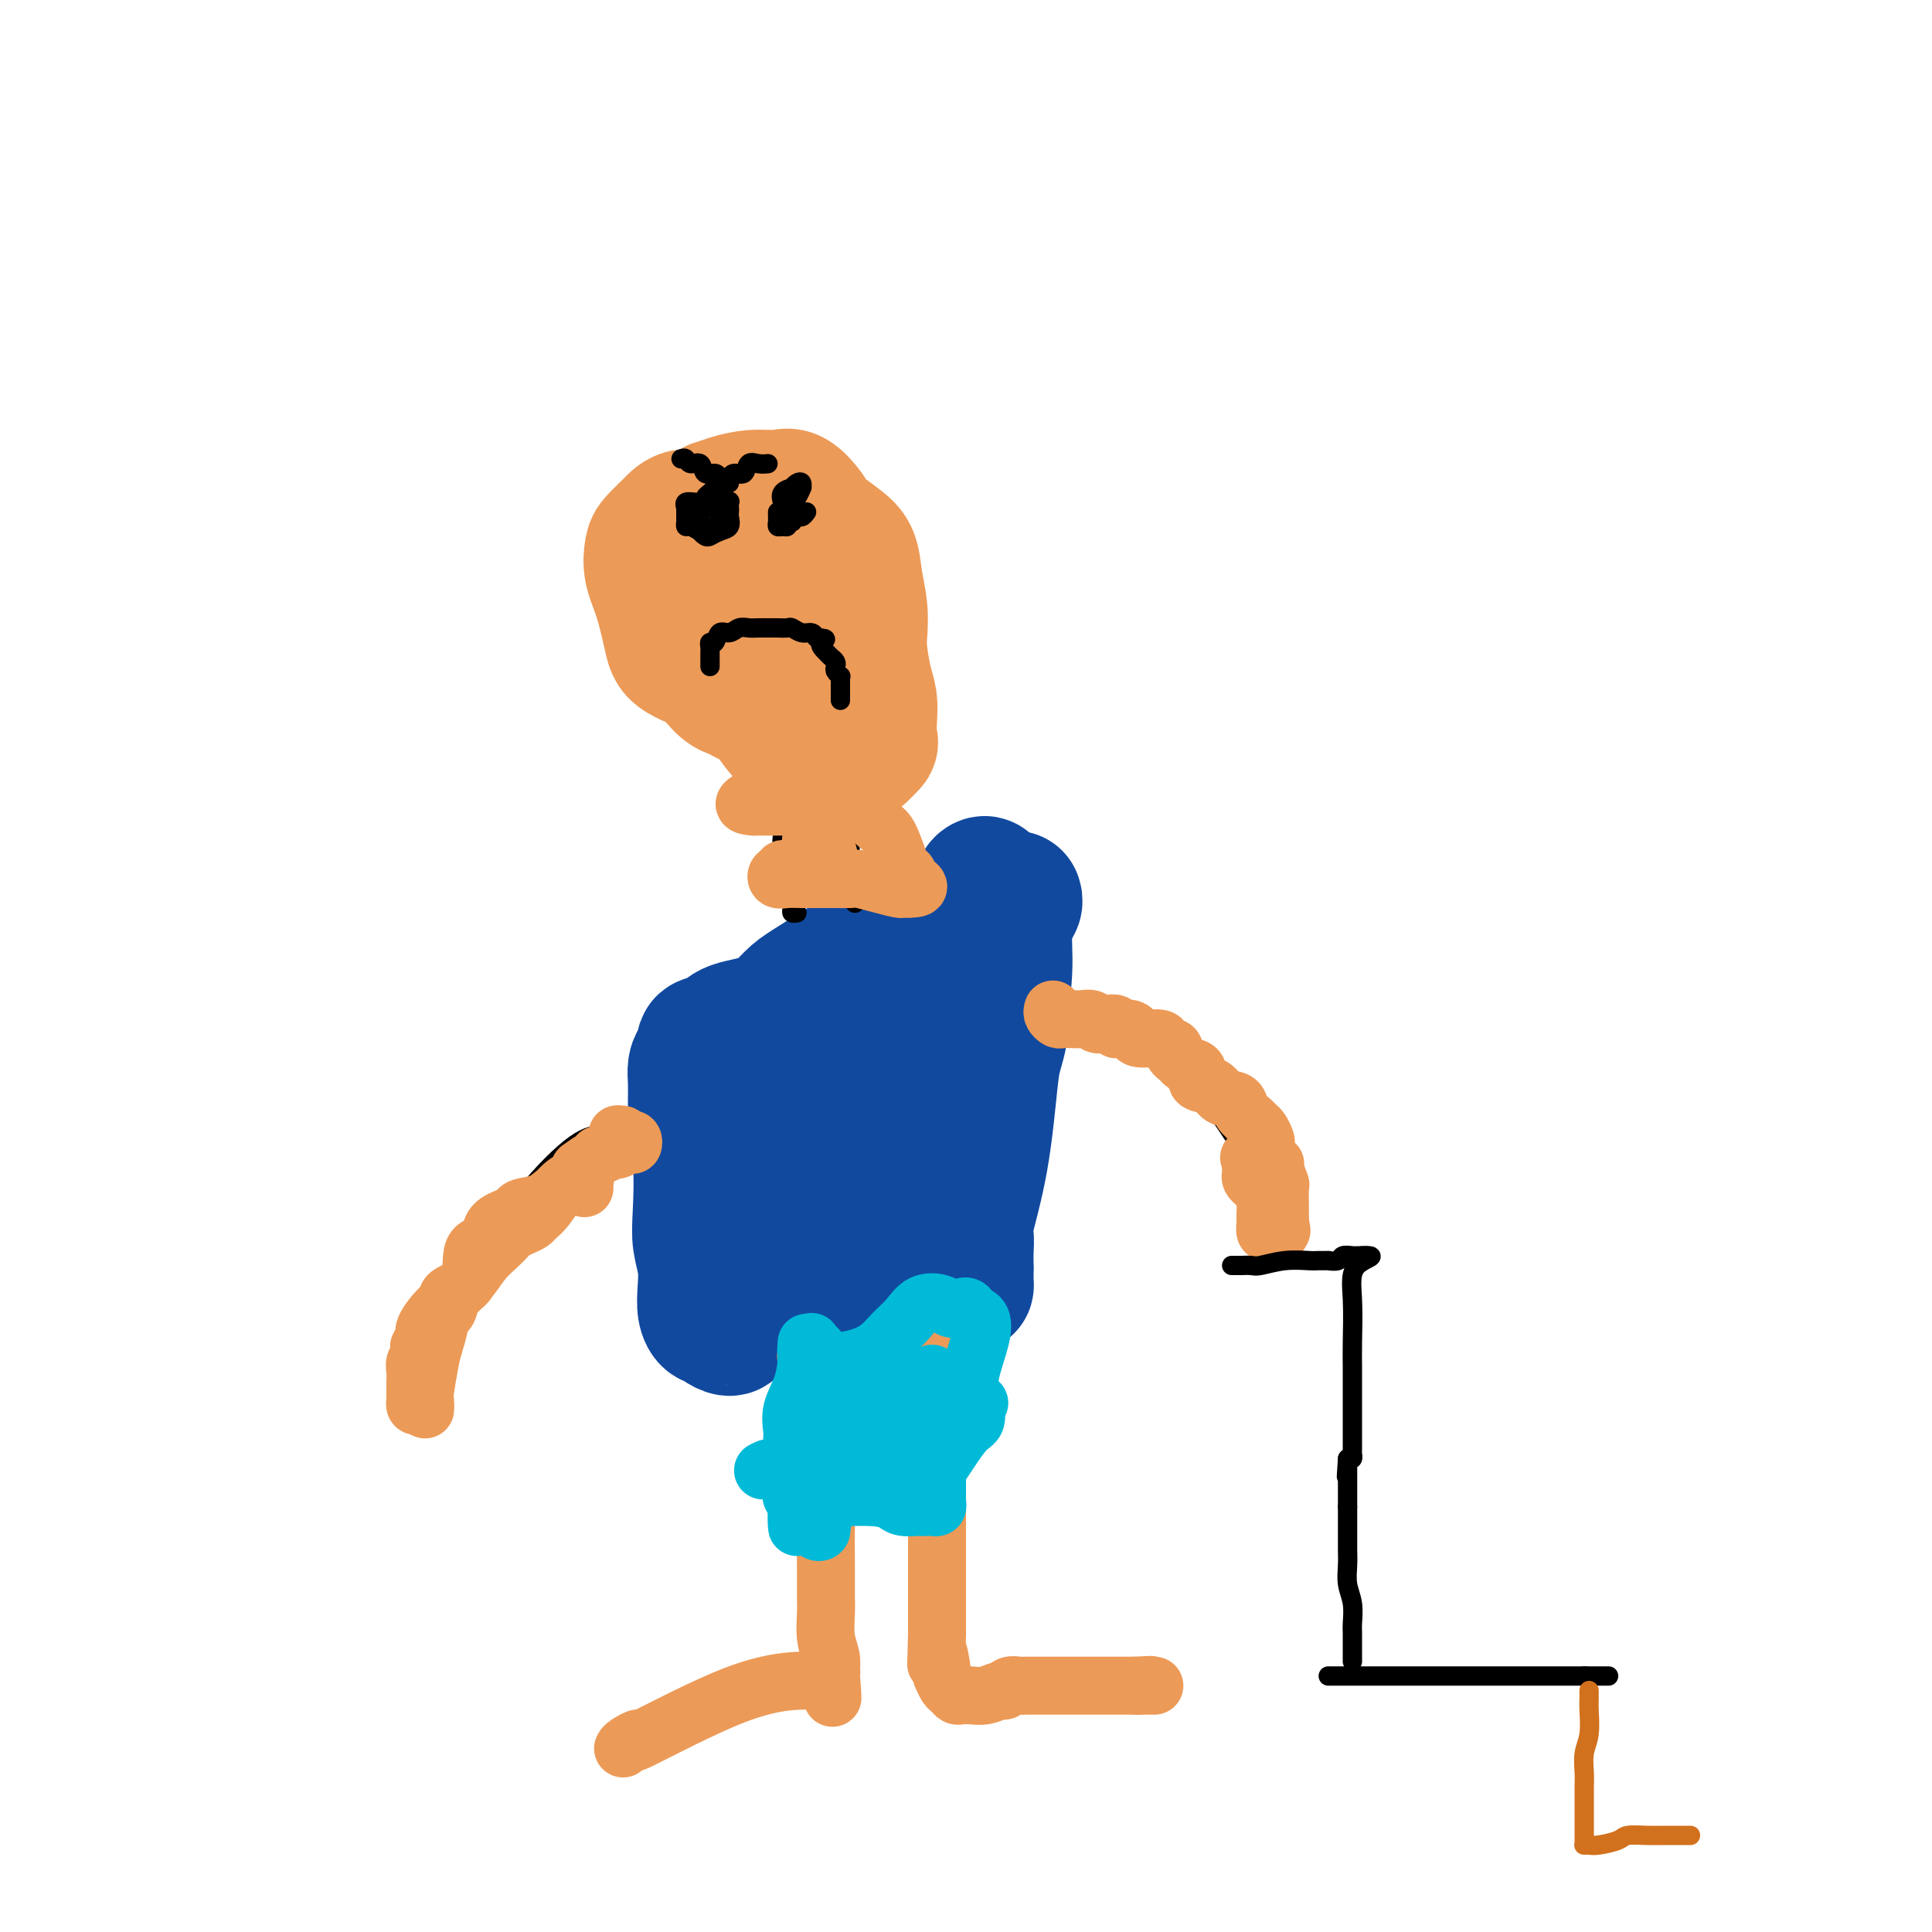 <svg viewBox='0 0 400 400' version='1.1' xmlns='http://www.w3.org/2000/svg' xmlns:xlink='http://www.w3.org/1999/xlink'><g fill='none' stroke='#11499F' stroke-width='4' stroke-linecap='round' stroke-linejoin='round'><path d='M151,214c0.000,0.567 0.001,1.135 0,1c-0.001,-0.135 -0.003,-0.971 0,1c0.003,1.971 0.012,6.749 0,11c-0.012,4.251 -0.044,7.976 0,10c0.044,2.024 0.166,2.348 0,3c-0.166,0.652 -0.619,1.633 -1,4c-0.381,2.367 -0.691,6.121 -1,9c-0.309,2.879 -0.619,4.883 -1,6c-0.381,1.117 -0.834,1.346 -1,2c-0.166,0.654 -0.044,1.733 0,2c0.044,0.267 0.011,-0.279 0,0c-0.011,0.279 0.000,1.381 0,2c-0.000,0.619 -0.012,0.754 0,1c0.012,0.246 0.047,0.602 0,1c-0.047,0.398 -0.176,0.839 0,1c0.176,0.161 0.655,0.043 1,0c0.345,-0.043 0.554,-0.012 1,0c0.446,0.012 1.127,0.003 2,0c0.873,-0.003 1.936,-0.002 3,0'/><path d='M154,268c2.072,0.144 3.752,-0.498 7,-1c3.248,-0.502 8.062,-0.866 11,-1c2.938,-0.134 3.998,-0.038 5,0c1.002,0.038 1.947,0.017 4,0c2.053,-0.017 5.216,-0.029 8,0c2.784,0.029 5.191,0.098 6,0c0.809,-0.098 0.020,-0.364 0,-1c-0.020,-0.636 0.727,-1.641 1,-2c0.273,-0.359 0.071,-0.071 0,-1c-0.071,-0.929 -0.010,-3.075 0,-5c0.010,-1.925 -0.030,-3.628 0,-5c0.030,-1.372 0.129,-2.414 0,-3c-0.129,-0.586 -0.486,-0.715 0,-3c0.486,-2.285 1.814,-6.727 3,-12c1.186,-5.273 2.228,-11.378 3,-16c0.772,-4.622 1.273,-7.761 2,-13c0.727,-5.239 1.679,-12.580 2,-16c0.321,-3.420 0.009,-2.921 0,-3c-0.009,-0.079 0.283,-0.737 0,-1c-0.283,-0.263 -1.142,-0.132 -2,0'/><path d='M204,185c1.322,-12.587 0.129,-3.556 -1,1c-1.129,4.556 -2.192,4.635 -3,5c-0.808,0.365 -1.360,1.015 -2,2c-0.640,0.985 -1.369,2.305 -2,3c-0.631,0.695 -1.164,0.765 -2,1c-0.836,0.235 -1.974,0.634 -3,1c-1.026,0.366 -1.940,0.697 -3,1c-1.060,0.303 -2.268,0.577 -5,1c-2.732,0.423 -6.990,0.996 -10,2c-3.010,1.004 -4.772,2.440 -7,4c-2.228,1.560 -4.923,3.245 -8,5c-3.077,1.755 -6.537,3.581 -9,5c-2.463,1.419 -3.928,2.432 -5,3c-1.072,0.568 -1.750,0.691 -2,1c-0.250,0.309 -0.071,0.802 0,1c0.071,0.198 0.036,0.099 0,0'/><path d='M142,221c-5.167,3.167 -2.583,1.583 0,0'/><path d='M150,213c0.226,0.415 0.453,0.831 1,2c0.547,1.169 1.415,3.092 2,4c0.585,0.908 0.889,0.803 1,1c0.111,0.197 0.030,0.698 0,1c-0.030,0.302 -0.008,0.407 0,1c0.008,0.593 0.002,1.676 0,2c-0.002,0.324 -0.001,-0.111 0,0c0.001,0.111 0.000,0.770 0,1c-0.000,0.230 -0.000,0.033 0,-1c0.000,-1.033 0.000,-2.903 0,-5c-0.000,-2.097 -0.000,-4.422 0,-6c0.000,-1.578 0.000,-2.409 0,-3c-0.000,-0.591 -0.000,-0.940 0,-1c0.000,-0.060 0.000,0.171 0,1c-0.000,0.829 -0.000,2.258 0,4c0.000,1.742 0.000,3.797 0,5c-0.000,1.203 -0.000,1.555 0,2c0.000,0.445 0.000,0.984 0,1c-0.000,0.016 -0.000,-0.492 0,-1'/><path d='M154,221c0.268,1.273 0.939,-1.046 1,-2c0.061,-0.954 -0.488,-0.543 0,-1c0.488,-0.457 2.013,-1.783 3,-3c0.987,-1.217 1.435,-2.326 2,-3c0.565,-0.674 1.248,-0.914 2,-1c0.752,-0.086 1.574,-0.017 2,0c0.426,0.017 0.457,-0.019 1,0c0.543,0.019 1.597,0.092 3,0c1.403,-0.092 3.153,-0.349 6,-1c2.847,-0.651 6.790,-1.695 9,-2c2.210,-0.305 2.686,0.129 3,0c0.314,-0.129 0.465,-0.819 1,-1c0.535,-0.181 1.455,0.148 2,0c0.545,-0.148 0.716,-0.775 1,-1c0.284,-0.225 0.681,-0.050 1,0c0.319,0.050 0.558,-0.024 1,0c0.442,0.024 1.085,0.147 2,0c0.915,-0.147 2.101,-0.565 3,-1c0.899,-0.435 1.511,-0.886 2,-1c0.489,-0.114 0.854,0.110 1,0c0.146,-0.110 0.073,-0.555 0,-1'/><path d='M200,203c6.281,-1.630 1.984,-1.206 0,-1c-1.984,0.206 -1.655,0.195 -2,0c-0.345,-0.195 -1.364,-0.574 -2,-1c-0.636,-0.426 -0.890,-0.899 -1,-1c-0.110,-0.101 -0.076,0.171 0,0c0.076,-0.171 0.194,-0.785 0,-1c-0.194,-0.215 -0.700,-0.031 -1,0c-0.300,0.031 -0.392,-0.090 -1,0c-0.608,0.090 -1.730,0.391 -3,1c-1.270,0.609 -2.686,1.525 -4,2c-1.314,0.475 -2.525,0.507 -4,1c-1.475,0.493 -3.214,1.445 -4,2c-0.786,0.555 -0.618,0.713 -1,1c-0.382,0.287 -1.313,0.704 -2,1c-0.687,0.296 -1.131,0.471 -2,1c-0.869,0.529 -2.165,1.414 -3,2c-0.835,0.586 -1.210,0.875 -2,1c-0.790,0.125 -1.995,0.085 -3,0c-1.005,-0.085 -1.809,-0.215 -2,0c-0.191,0.215 0.231,0.776 0,1c-0.231,0.224 -1.116,0.112 -2,0'/><path d='M161,212c-5.347,2.010 -2.214,0.535 -1,0c1.214,-0.535 0.510,-0.131 0,0c-0.510,0.131 -0.827,-0.011 -1,0c-0.173,0.011 -0.202,0.175 1,0c1.202,-0.175 3.635,-0.691 5,-1c1.365,-0.309 1.662,-0.412 4,-1c2.338,-0.588 6.717,-1.659 9,-2c2.283,-0.341 2.470,0.050 3,0c0.530,-0.050 1.403,-0.542 2,-1c0.597,-0.458 0.917,-0.882 1,-1c0.083,-0.118 -0.070,0.072 1,0c1.070,-0.072 3.365,-0.404 5,0c1.635,0.404 2.610,1.544 3,2c0.390,0.456 0.195,0.228 0,0'/></g>
<g fill='none' stroke='#11499F' stroke-width='28' stroke-linecap='round' stroke-linejoin='round'><path d='M175,219c-0.000,0.359 -0.000,0.718 0,1c0.000,0.282 0.002,0.488 0,1c-0.002,0.512 -0.006,1.330 0,5c0.006,3.670 0.024,10.191 0,14c-0.024,3.809 -0.089,4.905 0,6c0.089,1.095 0.332,2.188 0,3c-0.332,0.812 -1.240,1.341 -2,2c-0.760,0.659 -1.373,1.447 -2,2c-0.627,0.553 -1.267,0.870 -2,1c-0.733,0.130 -1.559,0.073 -2,0c-0.441,-0.073 -0.496,-0.162 -1,0c-0.504,0.162 -1.455,0.577 -2,0c-0.545,-0.577 -0.682,-2.144 -1,-3c-0.318,-0.856 -0.816,-1.000 -1,-2c-0.184,-1.000 -0.052,-2.857 0,-5c0.052,-2.143 0.026,-4.571 0,-7'/><path d='M162,237c-0.537,-3.653 -0.880,-4.285 -1,-5c-0.120,-0.715 -0.018,-1.511 0,-2c0.018,-0.489 -0.050,-0.670 0,-1c0.050,-0.330 0.216,-0.810 0,-1c-0.216,-0.190 -0.815,-0.090 -1,0c-0.185,0.090 0.046,0.171 0,1c-0.046,0.829 -0.367,2.408 0,4c0.367,1.592 1.423,3.199 2,5c0.577,1.801 0.675,3.796 1,5c0.325,1.204 0.878,1.619 1,2c0.122,0.381 -0.187,0.730 0,1c0.187,0.270 0.872,0.461 1,0c0.128,-0.461 -0.299,-1.574 0,-3c0.299,-1.426 1.324,-3.166 3,-6c1.676,-2.834 4.004,-6.762 5,-9c0.996,-2.238 0.659,-2.785 1,-4c0.341,-1.215 1.361,-3.096 2,-4c0.639,-0.904 0.897,-0.830 1,-1c0.103,-0.170 0.052,-0.585 0,-1'/><path d='M177,218c2.190,-4.497 1.165,-1.740 1,-1c-0.165,0.740 0.529,-0.538 1,-1c0.471,-0.462 0.718,-0.110 1,0c0.282,0.110 0.600,-0.023 1,0c0.400,0.023 0.881,0.203 1,0c0.119,-0.203 -0.123,-0.788 0,-1c0.123,-0.212 0.610,-0.050 1,0c0.390,0.050 0.682,-0.011 1,0c0.318,0.011 0.663,0.094 1,0c0.337,-0.094 0.668,-0.365 1,-1c0.332,-0.635 0.666,-1.632 1,-2c0.334,-0.368 0.667,-0.105 1,0c0.333,0.105 0.667,0.053 1,0'/><path d='M189,212c2.091,-0.778 1.317,0.279 1,1c-0.317,0.721 -0.178,1.108 0,2c0.178,0.892 0.395,2.291 0,4c-0.395,1.709 -1.401,3.729 -2,5c-0.599,1.271 -0.791,1.793 -1,3c-0.209,1.207 -0.434,3.099 -1,4c-0.566,0.901 -1.474,0.812 -2,2c-0.526,1.188 -0.669,3.655 -1,5c-0.331,1.345 -0.848,1.569 -1,2c-0.152,0.431 0.062,1.070 0,2c-0.062,0.930 -0.402,2.150 -1,3c-0.598,0.850 -1.456,1.330 -2,2c-0.544,0.670 -0.776,1.528 -1,3c-0.224,1.472 -0.442,3.556 -1,5c-0.558,1.444 -1.457,2.246 -2,3c-0.543,0.754 -0.729,1.460 -1,2c-0.271,0.540 -0.625,0.916 -1,1c-0.375,0.084 -0.771,-0.122 -1,0c-0.229,0.122 -0.293,0.571 -1,1c-0.707,0.429 -2.059,0.837 -3,1c-0.941,0.163 -1.470,0.082 -2,0'/><path d='M166,263c-2.122,1.237 -1.927,0.328 -2,0c-0.073,-0.328 -0.416,-0.077 -1,0c-0.584,0.077 -1.411,-0.021 -2,0c-0.589,0.021 -0.942,0.159 -1,0c-0.058,-0.159 0.179,-0.617 0,-1c-0.179,-0.383 -0.773,-0.693 -1,-1c-0.227,-0.307 -0.086,-0.611 0,-1c0.086,-0.389 0.116,-0.863 0,-1c-0.116,-0.137 -0.378,0.064 0,0c0.378,-0.064 1.397,-0.394 3,-1c1.603,-0.606 3.792,-1.486 6,-2c2.208,-0.514 4.437,-0.660 6,-1c1.563,-0.340 2.460,-0.875 3,-1c0.540,-0.125 0.722,0.161 1,0c0.278,-0.161 0.652,-0.767 1,-1c0.348,-0.233 0.671,-0.092 1,0c0.329,0.092 0.666,0.135 1,0c0.334,-0.135 0.667,-0.449 1,-1c0.333,-0.551 0.667,-1.341 1,-2c0.333,-0.659 0.667,-1.188 1,-2c0.333,-0.812 0.667,-1.906 1,-3'/><path d='M185,245c0.995,-1.926 0.983,-2.742 1,-4c0.017,-1.258 0.064,-2.958 0,-4c-0.064,-1.042 -0.237,-1.424 0,-2c0.237,-0.576 0.885,-1.344 1,-2c0.115,-0.656 -0.302,-1.198 0,-2c0.302,-0.802 1.323,-1.864 2,-3c0.677,-1.136 1.010,-2.346 2,-5c0.990,-2.654 2.636,-6.753 4,-10c1.364,-3.247 2.446,-5.641 3,-7c0.554,-1.359 0.579,-1.684 1,-4c0.421,-2.316 1.238,-6.625 2,-9c0.762,-2.375 1.468,-2.818 2,-4c0.532,-1.182 0.888,-3.104 1,-4c0.112,-0.896 -0.022,-0.766 0,-1c0.022,-0.234 0.198,-0.832 0,-1c-0.198,-0.168 -0.771,0.095 -1,1c-0.229,0.905 -0.115,2.453 0,4'/><path d='M203,188c-0.156,0.911 -0.044,1.689 0,2c0.044,0.311 0.022,0.156 0,0'/><path d='M201,191c-0.268,0.301 -0.537,0.602 -1,1c-0.463,0.398 -1.121,0.893 -2,1c-0.879,0.107 -1.979,-0.175 -3,0c-1.021,0.175 -1.962,0.806 -3,1c-1.038,0.194 -2.172,-0.051 -3,0c-0.828,0.051 -1.350,0.396 -3,1c-1.650,0.604 -4.426,1.468 -6,2c-1.574,0.532 -1.945,0.733 -4,2c-2.055,1.267 -5.795,3.600 -8,5c-2.205,1.400 -2.875,1.867 -4,3c-1.125,1.133 -2.703,2.933 -5,4c-2.297,1.067 -5.312,1.402 -7,2c-1.688,0.598 -2.050,1.458 -3,2c-0.950,0.542 -2.489,0.766 -3,1c-0.511,0.234 0.007,0.476 0,1c-0.007,0.524 -0.538,1.328 -1,2c-0.462,0.672 -0.856,1.211 -1,2c-0.144,0.789 -0.039,1.828 0,3c0.039,1.172 0.011,2.478 0,4c-0.011,1.522 -0.006,3.261 0,5'/><path d='M144,233c-0.087,3.916 0.695,5.204 1,8c0.305,2.796 0.134,7.098 0,10c-0.134,2.902 -0.229,4.403 0,6c0.229,1.597 0.783,3.289 1,5c0.217,1.711 0.099,3.442 0,5c-0.099,1.558 -0.177,2.944 0,4c0.177,1.056 0.609,1.783 1,2c0.391,0.217 0.741,-0.078 1,0c0.259,0.078 0.428,0.527 1,1c0.572,0.473 1.547,0.970 2,1c0.453,0.030 0.384,-0.408 1,-1c0.616,-0.592 1.916,-1.339 3,-2c1.084,-0.661 1.953,-1.235 3,-2c1.047,-0.765 2.274,-1.721 3,-2c0.726,-0.279 0.953,0.118 2,0c1.047,-0.118 2.913,-0.749 5,-1c2.087,-0.251 4.393,-0.120 6,0c1.607,0.120 2.513,0.228 3,0c0.487,-0.228 0.554,-0.792 1,-1c0.446,-0.208 1.270,-0.059 2,0c0.730,0.059 1.365,0.030 2,0'/><path d='M182,266c4.782,-0.310 6.238,-0.083 8,0c1.762,0.083 3.831,0.024 5,0c1.169,-0.024 1.438,-0.013 2,0c0.562,0.013 1.419,0.028 2,0c0.581,-0.028 0.888,-0.099 1,0c0.112,0.099 0.030,0.367 0,0c-0.030,-0.367 -0.008,-1.368 0,-2c0.008,-0.632 0.002,-0.895 0,-1c-0.002,-0.105 -0.001,-0.053 0,0'/><path d='M200,262c-0.020,-0.945 -0.041,-1.891 0,-3c0.041,-1.109 0.143,-2.382 0,-3c-0.143,-0.618 -0.532,-0.583 0,-3c0.532,-2.417 1.984,-7.288 3,-13c1.016,-5.712 1.597,-12.265 2,-16c0.403,-3.735 0.629,-4.652 1,-6c0.371,-1.348 0.888,-3.128 1,-4c0.112,-0.872 -0.181,-0.835 0,-3c0.181,-2.165 0.837,-6.530 1,-10c0.163,-3.470 -0.167,-6.044 0,-8c0.167,-1.956 0.829,-3.295 1,-4c0.171,-0.705 -0.150,-0.777 0,-1c0.150,-0.223 0.771,-0.599 1,-1c0.229,-0.401 0.065,-0.829 0,-1c-0.065,-0.171 -0.033,-0.086 0,0'/></g>
<g fill='none' stroke='#000000' stroke-width='4' stroke-linecap='round' stroke-linejoin='round'><path d='M217,211c0.011,-0.121 0.022,-0.243 0,0c-0.022,0.243 -0.078,0.850 0,1c0.078,0.150 0.291,-0.156 1,0c0.709,0.156 1.915,0.773 3,1c1.085,0.227 2.048,0.065 3,0c0.952,-0.065 1.893,-0.033 3,0c1.107,0.033 2.379,0.066 3,0c0.621,-0.066 0.591,-0.230 1,0c0.409,0.230 1.257,0.853 2,1c0.743,0.147 1.382,-0.184 2,0c0.618,0.184 1.214,0.883 2,1c0.786,0.117 1.761,-0.349 3,0c1.239,0.349 2.742,1.512 4,3c1.258,1.488 2.270,3.302 4,6c1.730,2.698 4.176,6.281 6,9c1.824,2.719 3.025,4.574 4,6c0.975,1.426 1.725,2.424 2,3c0.275,0.576 0.074,0.732 0,1c-0.074,0.268 -0.020,0.649 0,1c0.020,0.351 0.006,0.672 0,1c-0.006,0.328 -0.003,0.664 0,1'/><path d='M260,246c2.476,4.453 0.666,1.585 0,1c-0.666,-0.585 -0.189,1.111 0,2c0.189,0.889 0.089,0.970 0,1c-0.089,0.030 -0.168,0.008 0,0c0.168,-0.008 0.584,-0.002 1,0c0.416,0.002 0.833,0.001 1,0c0.167,-0.001 0.083,-0.000 0,0'/><path d='M126,234c0.077,0.423 0.153,0.845 0,1c-0.153,0.155 -0.537,0.041 -1,0c-0.463,-0.041 -1.005,-0.009 -1,0c0.005,0.009 0.558,-0.004 0,0c-0.558,0.004 -2.227,0.024 -5,2c-2.773,1.976 -6.651,5.906 -10,10c-3.349,4.094 -6.168,8.352 -8,11c-1.832,2.648 -2.676,3.686 -4,5c-1.324,1.314 -3.129,2.904 -4,4c-0.871,1.096 -0.808,1.698 -1,2c-0.192,0.302 -0.640,0.305 -1,1c-0.360,0.695 -0.633,2.083 -1,3c-0.367,0.917 -0.830,1.362 -1,2c-0.170,0.638 -0.049,1.468 0,2c0.049,0.532 0.024,0.766 0,1'/><path d='M89,278c-0.309,1.420 -0.083,0.969 0,1c0.083,0.031 0.022,0.544 0,1c-0.022,0.456 -0.006,0.853 0,1c0.006,0.147 0.002,0.042 0,0c-0.002,-0.042 -0.001,-0.021 0,0'/><path d='M165,189c-0.423,0.062 -0.846,0.125 -1,0c-0.154,-0.125 -0.041,-0.437 0,-1c0.041,-0.563 0.008,-1.376 0,-2c-0.008,-0.624 0.008,-1.059 0,-2c-0.008,-0.941 -0.041,-2.387 0,-3c0.041,-0.613 0.155,-0.393 0,-1c-0.155,-0.607 -0.580,-2.040 -1,-3c-0.420,-0.960 -0.834,-1.446 -1,-2c-0.166,-0.554 -0.083,-1.174 0,-2c0.083,-0.826 0.166,-1.856 0,-3c-0.166,-1.144 -0.580,-2.401 -1,-3c-0.420,-0.599 -0.844,-0.539 -1,-1c-0.156,-0.461 -0.042,-1.443 0,-2c0.042,-0.557 0.011,-0.688 0,-1c-0.011,-0.312 -0.003,-0.803 0,-1c0.003,-0.197 0.002,-0.098 0,0'/><path d='M160,162c-0.821,-4.403 -0.373,-1.911 0,-1c0.373,0.911 0.673,0.241 1,0c0.327,-0.241 0.683,-0.054 1,0c0.317,0.054 0.596,-0.024 1,0c0.404,0.024 0.934,0.150 2,0c1.066,-0.150 2.666,-0.576 4,-1c1.334,-0.424 2.400,-0.846 3,-1c0.600,-0.154 0.735,-0.039 1,0c0.265,0.039 0.659,0.001 1,0c0.341,-0.001 0.627,0.036 1,0c0.373,-0.036 0.832,-0.143 1,0c0.168,0.143 0.045,0.538 0,1c-0.045,0.462 -0.012,0.991 0,2c0.012,1.009 0.003,2.496 0,4c-0.003,1.504 -0.001,3.023 0,4c0.001,0.977 0.000,1.412 0,2c-0.000,0.588 -0.000,1.329 0,2c0.000,0.671 0.000,1.273 0,2c-0.000,0.727 -0.000,1.580 0,2c0.000,0.420 0.000,0.406 0,1c-0.000,0.594 -0.000,1.797 0,3'/><path d='M176,182c0.156,4.023 0.046,2.579 0,2c-0.046,-0.579 -0.026,-0.295 0,0c0.026,0.295 0.060,0.601 0,1c-0.060,0.399 -0.212,0.890 0,1c0.212,0.110 0.788,-0.163 1,0c0.212,0.163 0.061,0.761 0,1c-0.061,0.239 -0.030,0.120 0,0'/></g>
<g fill='none' stroke='#EC9A57' stroke-width='4' stroke-linecap='round' stroke-linejoin='round'><path d='M170,174c-0.000,0.477 -0.000,0.954 0,1c0.000,0.046 0.001,-0.338 0,0c-0.001,0.338 -0.003,1.398 0,2c0.003,0.602 0.011,0.746 0,1c-0.011,0.254 -0.041,0.617 0,1c0.041,0.383 0.151,0.787 0,1c-0.151,0.213 -0.565,0.236 -1,0c-0.435,-0.236 -0.891,-0.730 -1,-1c-0.109,-0.270 0.128,-0.317 0,-2c-0.128,-1.683 -0.623,-5.002 -1,-7c-0.377,-1.998 -0.637,-2.674 -1,-4c-0.363,-1.326 -0.831,-3.302 -1,-4c-0.169,-0.698 -0.040,-0.118 0,0c0.040,0.118 -0.010,-0.226 0,0c0.010,0.226 0.080,1.022 0,2c-0.080,0.978 -0.308,2.136 0,3c0.308,0.864 1.154,1.432 2,2'/><path d='M167,169c0.492,1.347 0.721,1.216 1,2c0.279,0.784 0.608,2.483 1,3c0.392,0.517 0.848,-0.148 1,0c0.152,0.148 -0.001,1.108 0,1c0.001,-0.108 0.157,-1.286 0,-2c-0.157,-0.714 -0.627,-0.964 0,-2c0.627,-1.036 2.350,-2.857 3,-4c0.650,-1.143 0.227,-1.607 0,-2c-0.227,-0.393 -0.257,-0.715 0,-1c0.257,-0.285 0.801,-0.532 1,0c0.199,0.532 0.053,1.844 0,3c-0.053,1.156 -0.014,2.157 0,3c0.014,0.843 0.004,1.526 0,2c-0.004,0.474 -0.002,0.737 0,1'/><path d='M174,173c0.155,1.858 0.044,2.003 0,2c-0.044,-0.003 -0.019,-0.153 0,-1c0.019,-0.847 0.034,-2.390 0,-3c-0.034,-0.610 -0.117,-0.286 0,-1c0.117,-0.714 0.434,-2.465 0,-5c-0.434,-2.535 -1.619,-5.854 -2,-7c-0.381,-1.146 0.041,-0.119 0,0c-0.041,0.119 -0.547,-0.671 -1,-1c-0.453,-0.329 -0.853,-0.198 -1,0c-0.147,0.198 -0.039,0.465 0,1c0.039,0.535 0.011,1.340 0,2c-0.011,0.660 -0.003,1.174 0,2c0.003,0.826 0.001,1.964 0,3c-0.001,1.036 -0.000,1.971 0,3c0.000,1.029 0.000,2.151 0,3c-0.000,0.849 -0.000,1.424 0,2'/><path d='M170,173c-0.323,2.486 -0.131,1.202 0,1c0.131,-0.202 0.200,0.680 0,1c-0.200,0.320 -0.670,0.080 -1,0c-0.330,-0.080 -0.519,0.000 -1,0c-0.481,-0.000 -1.253,-0.082 -2,-2c-0.747,-1.918 -1.468,-5.674 -2,-8c-0.532,-2.326 -0.876,-3.221 -1,-4c-0.124,-0.779 -0.029,-1.440 0,-2c0.029,-0.560 -0.010,-1.017 0,-1c0.010,0.017 0.068,0.508 0,2c-0.068,1.492 -0.263,3.986 0,6c0.263,2.014 0.985,3.548 2,5c1.015,1.452 2.324,2.822 3,4c0.676,1.178 0.721,2.163 1,3c0.279,0.837 0.794,1.525 1,2c0.206,0.475 0.103,0.738 0,1'/><path d='M170,181c1.083,3.938 0.289,2.282 0,2c-0.289,-0.282 -0.075,0.810 0,1c0.075,0.190 0.011,-0.523 0,-1c-0.011,-0.477 0.032,-0.717 0,-1c-0.032,-0.283 -0.140,-0.608 0,-1c0.140,-0.392 0.529,-0.849 1,-1c0.471,-0.151 1.024,0.006 1,0c-0.024,-0.006 -0.627,-0.173 -1,0c-0.373,0.173 -0.517,0.687 -1,1c-0.483,0.313 -1.305,0.424 -2,1c-0.695,0.576 -1.264,1.617 -2,2c-0.736,0.383 -1.639,0.110 -2,0c-0.361,-0.110 -0.181,-0.055 0,0'/><path d='M164,184c-1.028,0.464 -0.597,0.124 0,0c0.597,-0.124 1.362,-0.033 2,0c0.638,0.033 1.149,0.009 2,0c0.851,-0.009 2.040,-0.002 3,0c0.960,0.002 1.689,0.000 2,0c0.311,-0.000 0.202,0.001 0,0c-0.202,-0.001 -0.498,-0.003 -1,0c-0.502,0.003 -1.210,0.011 -2,0c-0.790,-0.011 -1.662,-0.042 -2,0c-0.338,0.042 -0.142,0.155 0,0c0.142,-0.155 0.231,-0.580 0,-1c-0.231,-0.420 -0.780,-0.834 -1,-1c-0.220,-0.166 -0.110,-0.083 0,0'/></g>
<g fill='none' stroke='#EC9A57' stroke-width='12' stroke-linecap='round' stroke-linejoin='round'><path d='M218,209c-0.096,0.310 -0.192,0.619 0,1c0.192,0.381 0.671,0.833 1,1c0.329,0.167 0.507,0.048 1,0c0.493,-0.048 1.300,-0.027 2,0c0.700,0.027 1.291,0.059 2,0c0.709,-0.059 1.534,-0.208 2,0c0.466,0.208 0.572,0.774 1,1c0.428,0.226 1.179,0.112 2,0c0.821,-0.112 1.712,-0.224 2,0c0.288,0.224 -0.028,0.782 0,1c0.028,0.218 0.400,0.096 1,0c0.600,-0.096 1.427,-0.166 2,0c0.573,0.166 0.894,0.569 1,1c0.106,0.431 -0.001,0.889 1,1c1.001,0.111 3.109,-0.124 4,0c0.891,0.124 0.564,0.607 1,1c0.436,0.393 1.636,0.697 2,1c0.364,0.303 -0.109,0.607 0,1c0.109,0.393 0.798,0.875 1,1c0.202,0.125 -0.085,-0.107 0,0c0.085,0.107 0.543,0.554 1,1'/><path d='M245,220c1.154,0.970 1.540,0.894 2,1c0.460,0.106 0.996,0.395 1,1c0.004,0.605 -0.522,1.527 0,2c0.522,0.473 2.094,0.498 3,1c0.906,0.502 1.146,1.483 2,2c0.854,0.517 2.323,0.571 3,1c0.677,0.429 0.563,1.232 1,2c0.437,0.768 1.424,1.500 2,2c0.576,0.500 0.742,0.766 1,1c0.258,0.234 0.608,0.434 1,1c0.392,0.566 0.827,1.496 1,2c0.173,0.504 0.084,0.581 0,1c-0.084,0.419 -0.162,1.181 0,2c0.162,0.819 0.565,1.694 1,2c0.435,0.306 0.901,0.044 1,0c0.099,-0.044 -0.170,0.130 0,1c0.170,0.870 0.778,2.435 1,3c0.222,0.565 0.060,0.131 0,1c-0.060,0.869 -0.016,3.042 0,4c0.016,0.958 0.005,0.702 0,1c-0.005,0.298 -0.002,1.149 0,2'/><path d='M265,253c0.622,3.105 0.178,1.367 0,1c-0.178,-0.367 -0.090,0.635 0,1c0.090,0.365 0.182,0.092 0,0c-0.182,-0.092 -0.637,-0.003 -1,0c-0.363,0.003 -0.632,-0.081 -1,0c-0.368,0.081 -0.834,0.327 -1,0c-0.166,-0.327 -0.033,-1.225 0,-2c0.033,-0.775 -0.033,-1.426 0,-2c0.033,-0.574 0.167,-1.071 0,-2c-0.167,-0.929 -0.633,-2.290 -1,-3c-0.367,-0.710 -0.634,-0.767 -1,-1c-0.366,-0.233 -0.830,-0.640 -1,-1c-0.170,-0.360 -0.046,-0.674 0,-1c0.046,-0.326 0.013,-0.665 0,-1c-0.013,-0.335 -0.007,-0.668 0,-1'/><path d='M259,241c-0.667,-2.333 -0.333,-1.167 0,0'/><path d='M121,246c-0.031,-0.310 -0.062,-0.620 0,-1c0.062,-0.380 0.218,-0.830 0,-1c-0.218,-0.170 -0.810,-0.060 -1,0c-0.190,0.060 0.023,0.072 0,0c-0.023,-0.072 -0.281,-0.226 -1,0c-0.719,0.226 -1.897,0.834 -3,2c-1.103,1.166 -2.131,2.890 -3,4c-0.869,1.110 -1.580,1.606 -2,2c-0.420,0.394 -0.548,0.685 -1,1c-0.452,0.315 -1.226,0.653 -2,1c-0.774,0.347 -1.546,0.703 -2,1c-0.454,0.297 -0.589,0.533 -1,1c-0.411,0.467 -1.096,1.163 -2,2c-0.904,0.837 -2.025,1.813 -3,3c-0.975,1.187 -1.803,2.583 -3,4c-1.197,1.417 -2.764,2.854 -4,4c-1.236,1.146 -2.140,2.001 -3,3c-0.860,0.999 -1.674,2.143 -2,3c-0.326,0.857 -0.163,1.429 0,2'/><path d='M88,277c-2.565,3.367 -0.477,1.286 0,1c0.477,-0.286 -0.657,1.223 -1,2c-0.343,0.777 0.104,0.823 0,1c-0.104,0.177 -0.760,0.485 -1,1c-0.240,0.515 -0.064,1.238 0,2c0.064,0.762 0.017,1.562 0,2c-0.017,0.438 -0.005,0.513 0,1c0.005,0.487 0.004,1.384 0,2c-0.004,0.616 -0.011,0.950 0,1c0.011,0.050 0.042,-0.183 0,0c-0.042,0.183 -0.156,0.781 0,1c0.156,0.219 0.580,0.059 1,0c0.420,-0.059 0.834,-0.017 1,0c0.166,0.017 0.083,0.008 0,0'/><path d='M88,291c0.013,1.977 0.046,-0.082 0,-1c-0.046,-0.918 -0.171,-0.695 0,-2c0.171,-1.305 0.637,-4.138 1,-6c0.363,-1.862 0.624,-2.754 1,-4c0.376,-1.246 0.867,-2.848 1,-4c0.133,-1.152 -0.093,-1.855 0,-2c0.093,-0.145 0.505,0.269 1,0c0.495,-0.269 1.072,-1.222 1,-2c-0.072,-0.778 -0.792,-1.381 0,-2c0.792,-0.619 3.097,-1.255 4,-3c0.903,-1.745 0.403,-4.600 1,-6c0.597,-1.400 2.290,-1.345 3,-2c0.710,-0.655 0.437,-2.020 1,-3c0.563,-0.980 1.961,-1.576 3,-2c1.039,-0.424 1.720,-0.676 2,-1c0.280,-0.324 0.159,-0.720 1,-1c0.841,-0.280 2.645,-0.445 4,-1c1.355,-0.555 2.260,-1.499 3,-2c0.740,-0.501 1.315,-0.558 2,-1c0.685,-0.442 1.482,-1.269 2,-2c0.518,-0.731 0.759,-1.365 1,-2'/><path d='M120,242c3.810,-2.813 2.334,-1.346 2,-1c-0.334,0.346 0.473,-0.428 1,-1c0.527,-0.572 0.775,-0.942 1,-1c0.225,-0.058 0.428,0.196 1,0c0.572,-0.196 1.513,-0.841 2,-1c0.487,-0.159 0.520,0.167 1,0c0.480,-0.167 1.407,-0.828 2,-1c0.593,-0.172 0.854,0.146 1,0c0.146,-0.146 0.179,-0.757 0,-1c-0.179,-0.243 -0.570,-0.118 -1,0c-0.430,0.118 -0.899,0.227 -1,0c-0.101,-0.227 0.165,-0.792 0,-1c-0.165,-0.208 -0.761,-0.059 -1,0c-0.239,0.059 -0.119,0.030 0,0'/><path d='M128,235c-0.333,-0.333 -0.167,-0.167 0,0'/><path d='M172,181c0.092,-0.439 0.183,-0.877 0,-1c-0.183,-0.123 -0.641,0.070 -1,0c-0.359,-0.070 -0.618,-0.403 -1,-1c-0.382,-0.597 -0.887,-1.458 -1,-2c-0.113,-0.542 0.166,-0.767 0,-1c-0.166,-0.233 -0.776,-0.476 -1,-1c-0.224,-0.524 -0.063,-1.331 0,-2c0.063,-0.669 0.027,-1.201 0,-2c-0.027,-0.799 -0.046,-1.866 0,-4c0.046,-2.134 0.156,-5.336 0,-9c-0.156,-3.664 -0.578,-7.790 -1,-10c-0.422,-2.210 -0.845,-2.504 -1,-3c-0.155,-0.496 -0.041,-1.195 0,-1c0.041,0.195 0.011,1.283 0,2c-0.011,0.717 -0.003,1.062 0,3c0.003,1.938 0.002,5.469 0,9'/><path d='M166,158c0.195,3.548 0.683,5.918 1,7c0.317,1.082 0.463,0.878 1,2c0.537,1.122 1.465,3.572 2,5c0.535,1.428 0.675,1.834 1,3c0.325,1.166 0.833,3.093 1,4c0.167,0.907 -0.007,0.793 0,1c0.007,0.207 0.194,0.736 0,1c-0.194,0.264 -0.769,0.263 -1,0c-0.231,-0.263 -0.118,-0.789 0,-1c0.118,-0.211 0.240,-0.109 0,0c-0.240,0.109 -0.841,0.225 -1,0c-0.159,-0.225 0.123,-0.789 0,-1c-0.123,-0.211 -0.652,-0.067 -1,0c-0.348,0.067 -0.517,0.056 -1,0c-0.483,-0.056 -1.281,-0.159 -2,0c-0.719,0.159 -1.360,0.579 -2,1'/><path d='M164,180c-1.400,0.172 -0.898,0.102 -1,0c-0.102,-0.102 -0.806,-0.238 -1,0c-0.194,0.238 0.124,0.848 0,1c-0.124,0.152 -0.690,-0.155 -1,0c-0.310,0.155 -0.366,0.774 0,1c0.366,0.226 1.152,0.061 2,0c0.848,-0.061 1.759,-0.017 3,0c1.241,0.017 2.813,0.007 4,0c1.187,-0.007 1.989,-0.012 3,0c1.011,0.012 2.232,0.042 3,0c0.768,-0.042 1.084,-0.155 2,0c0.916,0.155 2.431,0.578 4,1c1.569,0.422 3.192,0.844 4,1c0.808,0.156 0.802,0.044 1,0c0.198,-0.044 0.599,-0.022 1,0'/><path d='M188,184c4.163,0.059 1.071,-1.294 0,-2c-1.071,-0.706 -0.121,-0.766 0,-1c0.121,-0.234 -0.587,-0.644 -1,-1c-0.413,-0.356 -0.532,-0.658 -1,-2c-0.468,-1.342 -1.286,-3.722 -2,-5c-0.714,-1.278 -1.324,-1.453 -2,-2c-0.676,-0.547 -1.418,-1.467 -2,-2c-0.582,-0.533 -1.005,-0.679 -1,-1c0.005,-0.321 0.437,-0.818 0,-1c-0.437,-0.182 -1.742,-0.049 -2,0c-0.258,0.049 0.531,0.013 0,0c-0.531,-0.013 -2.382,-0.003 -3,0c-0.618,0.003 -0.004,0.001 -1,0c-0.996,-0.001 -3.604,-0.000 -5,0c-1.396,0.000 -1.582,0.000 -2,0c-0.418,-0.000 -1.068,-0.000 -2,0c-0.932,0.000 -2.147,0.000 -3,0c-0.853,-0.000 -1.345,-0.000 -2,0c-0.655,0.000 -1.473,0.000 -2,0c-0.527,-0.000 -0.764,-0.000 -1,0'/><path d='M156,167c-3.385,-0.273 -1.349,-0.956 0,-2c1.349,-1.044 2.011,-2.451 3,-4c0.989,-1.549 2.307,-3.242 3,-4c0.693,-0.758 0.763,-0.581 1,-1c0.237,-0.419 0.641,-1.434 1,-2c0.359,-0.566 0.673,-0.683 1,-1c0.327,-0.317 0.666,-0.833 1,-1c0.334,-0.167 0.664,0.014 1,0c0.336,-0.014 0.678,-0.225 1,0c0.322,0.225 0.622,0.886 1,1c0.378,0.114 0.833,-0.320 1,0c0.167,0.320 0.045,1.392 0,2c-0.045,0.608 -0.012,0.751 0,1c0.012,0.249 0.003,0.606 0,1c-0.003,0.394 -0.001,0.827 0,1c0.001,0.173 0.000,0.087 0,0'/><path d='M167,281c-0.114,-0.159 -0.227,-0.318 0,0c0.227,0.318 0.796,1.113 1,2c0.204,0.887 0.043,1.866 0,2c-0.043,0.134 0.031,-0.577 0,0c-0.031,0.577 -0.166,2.443 0,4c0.166,1.557 0.633,2.806 1,5c0.367,2.194 0.634,5.332 1,8c0.366,2.668 0.830,4.865 1,7c0.170,2.135 0.046,4.207 0,7c-0.046,2.793 -0.012,6.307 0,8c0.012,1.693 0.003,1.566 0,2c-0.003,0.434 -0.001,1.430 0,2c0.001,0.570 -0.001,0.714 0,1c0.001,0.286 0.004,0.712 0,1c-0.004,0.288 -0.015,0.436 0,1c0.015,0.564 0.056,1.543 0,3c-0.056,1.457 -0.207,3.392 0,5c0.207,1.608 0.774,2.888 1,4c0.226,1.112 0.113,2.056 0,3'/><path d='M172,346c0.744,10.298 0.106,3.544 0,1c-0.106,-2.544 0.322,-0.878 0,0c-0.322,0.878 -1.395,0.970 -2,1c-0.605,0.030 -0.744,0.000 -1,0c-0.256,-0.000 -0.630,0.030 -1,0c-0.370,-0.030 -0.736,-0.121 -3,0c-2.264,0.121 -6.424,0.453 -13,3c-6.576,2.547 -15.566,7.310 -19,9c-3.434,1.690 -1.312,0.309 -1,0c0.312,-0.309 -1.185,0.455 -2,1c-0.815,0.545 -0.947,0.870 -1,1c-0.053,0.130 -0.026,0.065 0,0'/><path d='M195,272c-0.030,0.964 -0.061,1.927 0,3c0.061,1.073 0.212,2.255 0,4c-0.212,1.745 -0.789,4.053 -1,6c-0.211,1.947 -0.057,3.532 0,5c0.057,1.468 0.015,2.819 0,4c-0.015,1.181 -0.004,2.193 0,3c0.004,0.807 0.001,1.409 0,2c-0.001,0.591 -0.000,1.171 0,2c0.000,0.829 0.000,1.907 0,3c-0.000,1.093 -0.000,2.202 0,3c0.000,0.798 0.000,1.284 0,3c-0.000,1.716 -0.000,4.663 0,7c0.000,2.337 0.000,4.064 0,6c-0.000,1.936 -0.000,4.081 0,5c0.000,0.919 0.000,0.614 0,1c-0.000,0.386 -0.000,1.465 0,2c0.000,0.535 0.000,0.527 0,1c-0.000,0.473 -0.000,1.426 0,2c0.000,0.574 0.000,0.770 0,1c-0.000,0.230 -0.000,0.494 0,1c0.000,0.506 0.000,1.253 0,2'/><path d='M194,338c-0.219,10.882 -0.266,5.087 0,4c0.266,-1.087 0.845,2.536 1,4c0.155,1.464 -0.113,0.771 0,1c0.113,0.229 0.608,1.382 1,2c0.392,0.618 0.681,0.701 1,1c0.319,0.299 0.668,0.813 1,1c0.332,0.187 0.646,0.046 1,0c0.354,-0.046 0.750,0.003 1,0c0.250,-0.003 0.356,-0.057 1,0c0.644,0.057 1.825,0.226 3,0c1.175,-0.226 2.342,-0.845 3,-1c0.658,-0.155 0.805,0.155 1,0c0.195,-0.155 0.438,-0.773 1,-1c0.562,-0.227 1.445,-0.061 2,0c0.555,0.061 0.784,0.016 1,0c0.216,-0.016 0.420,-0.004 1,0c0.580,0.004 1.537,0.001 4,0c2.463,-0.001 6.432,-0.000 9,0c2.568,0.000 3.734,0.000 5,0c1.266,-0.000 2.633,-0.000 4,0'/><path d='M235,349c5.902,-0.309 2.156,-0.083 1,0c-1.156,0.083 0.278,0.022 1,0c0.722,-0.022 0.733,-0.006 1,0c0.267,0.006 0.791,0.002 1,0c0.209,-0.002 0.105,-0.001 0,0'/></g>
<g fill='none' stroke='#00BAD8' stroke-width='12' stroke-linecap='round' stroke-linejoin='round'><path d='M167,278c0.004,0.338 0.008,0.676 0,1c-0.008,0.324 -0.026,0.632 0,1c0.026,0.368 0.098,0.794 0,2c-0.098,1.206 -0.366,3.192 -1,5c-0.634,1.808 -1.634,3.439 -2,5c-0.366,1.561 -0.098,3.053 0,4c0.098,0.947 0.025,1.347 0,2c-0.025,0.653 -0.003,1.557 0,2c0.003,0.443 -0.013,0.426 0,1c0.013,0.574 0.056,1.740 0,3c-0.056,1.260 -0.212,2.615 0,4c0.212,1.385 0.792,2.800 1,4c0.208,1.200 0.045,2.183 0,3c-0.045,0.817 0.029,1.466 0,1c-0.029,-0.466 -0.162,-2.049 0,-4c0.162,-1.951 0.618,-4.272 1,-7c0.382,-2.728 0.691,-5.864 1,-9'/><path d='M167,296c0.311,-5.201 0.087,-8.704 0,-11c-0.087,-2.296 -0.038,-3.387 0,-4c0.038,-0.613 0.066,-0.749 0,-1c-0.066,-0.251 -0.226,-0.616 0,-1c0.226,-0.384 0.838,-0.787 1,-1c0.162,-0.213 -0.124,-0.237 0,0c0.124,0.237 0.660,0.736 1,1c0.340,0.264 0.483,0.294 1,2c0.517,1.706 1.407,5.087 2,7c0.593,1.913 0.890,2.357 1,3c0.110,0.643 0.034,1.484 0,2c-0.034,0.516 -0.025,0.708 0,1c0.025,0.292 0.065,0.683 0,1c-0.065,0.317 -0.234,0.558 0,1c0.234,0.442 0.873,1.085 0,2c-0.873,0.915 -3.256,2.101 -5,3c-1.744,0.899 -2.849,1.509 -4,2c-1.151,0.491 -2.348,0.863 -3,1c-0.652,0.137 -0.758,0.039 -1,0c-0.242,-0.039 -0.621,-0.020 -1,0'/><path d='M159,304c-2.141,0.913 -0.493,0.195 1,0c1.493,-0.195 2.830,0.132 4,0c1.170,-0.132 2.174,-0.723 3,-1c0.826,-0.277 1.475,-0.240 2,0c0.525,0.240 0.926,0.684 1,1c0.074,0.316 -0.180,0.503 0,1c0.180,0.497 0.794,1.305 1,2c0.206,0.695 0.004,1.276 0,2c-0.004,0.724 0.191,1.592 0,3c-0.191,1.408 -0.769,3.355 -1,4c-0.231,0.645 -0.114,-0.012 0,0c0.114,0.012 0.225,0.694 0,1c-0.225,0.306 -0.786,0.236 -1,0c-0.214,-0.236 -0.082,-0.638 0,-1c0.082,-0.362 0.115,-0.685 0,-1c-0.115,-0.315 -0.377,-0.623 0,-2c0.377,-1.377 1.393,-3.822 2,-6c0.607,-2.178 0.803,-4.089 1,-6'/><path d='M172,301c0.263,-3.376 -0.079,-4.316 0,-5c0.079,-0.684 0.581,-1.111 1,-2c0.419,-0.889 0.757,-2.238 1,-3c0.243,-0.762 0.392,-0.936 1,-1c0.608,-0.064 1.674,-0.017 2,0c0.326,0.017 -0.089,0.005 0,0c0.089,-0.005 0.681,-0.001 1,0c0.319,0.001 0.365,0.000 2,0c1.635,-0.000 4.858,-0.000 6,0c1.142,0.000 0.202,0.001 0,0c-0.202,-0.001 0.334,-0.003 1,0c0.666,0.003 1.460,0.012 2,0c0.540,-0.012 0.825,-0.044 1,0c0.175,0.044 0.241,0.164 1,0c0.759,-0.164 2.210,-0.613 3,-1c0.790,-0.387 0.917,-0.713 2,-1c1.083,-0.287 3.122,-0.535 4,-1c0.878,-0.465 0.596,-1.145 1,-3c0.404,-1.855 1.493,-4.884 2,-7c0.507,-2.116 0.430,-3.319 0,-4c-0.430,-0.681 -1.215,-0.841 -2,-1'/><path d='M201,272c-0.398,-2.497 -1.891,-1.238 -3,-1c-1.109,0.238 -1.832,-0.543 -3,-1c-1.168,-0.457 -2.779,-0.589 -4,0c-1.221,0.589 -2.050,1.898 -3,3c-0.950,1.102 -2.020,1.997 -3,3c-0.980,1.003 -1.869,2.115 -3,3c-1.131,0.885 -2.506,1.543 -4,2c-1.494,0.457 -3.109,0.712 -4,1c-0.891,0.288 -1.058,0.609 -1,1c0.058,0.391 0.340,0.850 0,1c-0.340,0.150 -1.303,-0.011 -2,0c-0.697,0.011 -1.128,0.195 -1,0c0.128,-0.195 0.815,-0.767 1,-1c0.185,-0.233 -0.133,-0.126 2,0c2.133,0.126 6.716,0.271 11,1c4.284,0.729 8.269,2.042 11,3c2.731,0.958 4.209,1.559 5,2c0.791,0.441 0.896,0.720 1,1'/><path d='M201,290c2.855,0.933 1.492,0.264 1,0c-0.492,-0.264 -0.114,-0.124 0,0c0.114,0.124 -0.037,0.233 0,1c0.037,0.767 0.262,2.193 0,3c-0.262,0.807 -1.013,0.996 -2,2c-0.987,1.004 -2.212,2.824 -3,4c-0.788,1.176 -1.139,1.709 -2,3c-0.861,1.291 -2.231,3.342 -3,4c-0.769,0.658 -0.938,-0.076 -1,0c-0.062,0.076 -0.016,0.960 0,1c0.016,0.040 0.003,-0.766 0,-1c-0.003,-0.234 0.003,0.103 0,0c-0.003,-0.103 -0.015,-0.646 0,-1c0.015,-0.354 0.056,-0.520 0,-1c-0.056,-0.480 -0.211,-1.273 0,-2c0.211,-0.727 0.788,-1.388 1,-3c0.212,-1.612 0.061,-4.175 0,-6c-0.061,-1.825 -0.030,-2.913 0,-4'/><path d='M192,290c-0.005,-2.770 -0.016,-1.195 0,-1c0.016,0.195 0.061,-0.991 0,-2c-0.061,-1.009 -0.227,-1.841 0,-2c0.227,-0.159 0.845,0.355 1,0c0.155,-0.355 -0.155,-1.578 0,1c0.155,2.578 0.774,8.956 1,12c0.226,3.044 0.061,2.752 0,3c-0.061,0.248 -0.016,1.036 0,2c0.016,0.964 0.004,2.103 0,3c-0.004,0.897 -0.000,1.550 0,2c0.000,0.450 -0.003,0.695 0,1c0.003,0.305 0.012,0.670 0,1c-0.012,0.330 -0.045,0.624 0,1c0.045,0.376 0.167,0.833 0,1c-0.167,0.167 -0.622,0.045 -1,0c-0.378,-0.045 -0.679,-0.013 -1,0c-0.321,0.013 -0.660,0.006 -1,0'/><path d='M191,312c-0.532,-0.012 -0.360,-0.042 -1,0c-0.640,0.042 -2.090,0.155 -3,0c-0.910,-0.155 -1.280,-0.577 -2,-1c-0.720,-0.423 -1.789,-0.846 -4,-1c-2.211,-0.154 -5.563,-0.040 -8,0c-2.437,0.040 -3.961,0.007 -5,0c-1.039,-0.007 -1.595,0.012 -2,0c-0.405,-0.012 -0.659,-0.056 -1,0c-0.341,0.056 -0.767,0.211 -1,0c-0.233,-0.211 -0.272,-0.789 0,-1c0.272,-0.211 0.856,-0.057 1,0c0.144,0.057 -0.152,0.015 1,0c1.152,-0.015 3.752,-0.003 5,0c1.248,0.003 1.145,-0.001 2,0c0.855,0.001 2.666,0.009 4,0c1.334,-0.009 2.189,-0.036 3,0c0.811,0.036 1.579,0.134 2,0c0.421,-0.134 0.494,-0.500 1,-1c0.506,-0.500 1.444,-1.135 2,-2c0.556,-0.865 0.730,-1.962 1,-3c0.270,-1.038 0.635,-2.019 1,-3'/><path d='M187,300c0.619,-1.658 0.167,-1.803 0,-2c-0.167,-0.197 -0.048,-0.445 0,-1c0.048,-0.555 0.027,-1.418 0,-2c-0.027,-0.582 -0.060,-0.883 0,-1c0.060,-0.117 0.212,-0.050 0,0c-0.212,0.050 -0.788,0.084 -1,0c-0.212,-0.084 -0.060,-0.286 0,-1c0.060,-0.714 0.028,-1.939 -1,0c-1.028,1.939 -3.050,7.041 -4,10c-0.950,2.959 -0.827,3.774 -1,4c-0.173,0.226 -0.642,-0.135 -1,0c-0.358,0.135 -0.604,0.768 -1,1c-0.396,0.232 -0.941,0.062 -1,0c-0.059,-0.062 0.369,-0.017 0,0c-0.369,0.017 -1.534,0.005 -2,0c-0.466,-0.005 -0.233,-0.002 0,0'/></g>
<g fill='none' stroke='#EC9A57' stroke-width='28' stroke-linecap='round' stroke-linejoin='round'><path d='M173,147c-0.369,0.000 -0.737,0.000 -1,0c-0.263,-0.000 -0.420,-0.001 -1,0c-0.580,0.001 -1.581,0.005 -2,0c-0.419,-0.005 -0.255,-0.020 -1,0c-0.745,0.020 -2.399,0.073 -3,0c-0.601,-0.073 -0.149,-0.273 -2,-1c-1.851,-0.727 -6.004,-1.982 -8,-3c-1.996,-1.018 -1.835,-1.801 -4,-3c-2.165,-1.199 -6.658,-2.815 -9,-4c-2.342,-1.185 -2.535,-1.941 -3,-4c-0.465,-2.059 -1.201,-5.422 -2,-8c-0.799,-2.578 -1.660,-4.369 -2,-6c-0.340,-1.631 -0.158,-3.100 0,-4c0.158,-0.900 0.292,-1.229 1,-2c0.708,-0.771 1.990,-1.982 3,-3c1.010,-1.018 1.748,-1.844 3,-2c1.252,-0.156 3.018,0.356 4,0c0.982,-0.356 1.181,-1.580 2,-2c0.819,-0.420 2.259,-0.036 3,0c0.741,0.036 0.783,-0.275 2,0c1.217,0.275 3.608,1.138 6,2'/><path d='M159,107c3.482,0.613 6.688,1.145 9,2c2.312,0.855 3.730,2.031 5,3c1.270,0.969 2.392,1.730 3,3c0.608,1.270 0.702,3.050 1,5c0.298,1.950 0.802,4.072 1,6c0.198,1.928 0.092,3.662 0,5c-0.092,1.338 -0.169,2.278 0,4c0.169,1.722 0.583,4.225 1,6c0.417,1.775 0.836,2.823 1,4c0.164,1.177 0.072,2.482 0,4c-0.072,1.518 -0.126,3.247 0,4c0.126,0.753 0.430,0.529 0,1c-0.430,0.471 -1.596,1.638 -2,2c-0.404,0.362 -0.046,-0.082 -1,0c-0.954,0.082 -3.220,0.690 -5,1c-1.780,0.310 -3.075,0.323 -5,-1c-1.925,-1.323 -4.480,-3.982 -6,-6c-1.520,-2.018 -2.005,-3.397 -3,-5c-0.995,-1.603 -2.499,-3.432 -3,-5c-0.501,-1.568 -0.000,-2.877 0,-4c0.000,-1.123 -0.500,-2.062 -1,-3'/><path d='M154,133c-0.328,-1.694 -0.648,-2.428 -1,-4c-0.352,-1.572 -0.736,-3.980 -1,-6c-0.264,-2.020 -0.410,-3.650 0,-5c0.410,-1.350 1.374,-2.418 2,-3c0.626,-0.582 0.914,-0.678 1,-1c0.086,-0.322 -0.031,-0.871 0,-1c0.031,-0.129 0.211,0.162 1,0c0.789,-0.162 2.186,-0.776 3,-1c0.814,-0.224 1.044,-0.056 2,0c0.956,0.056 2.637,0.002 4,0c1.363,-0.002 2.406,0.050 3,0c0.594,-0.050 0.737,-0.201 1,0c0.263,0.201 0.645,0.756 1,1c0.355,0.244 0.684,0.179 1,1c0.316,0.821 0.621,2.530 1,4c0.379,1.470 0.834,2.702 1,5c0.166,2.298 0.045,5.663 0,8c-0.045,2.337 -0.012,3.647 -1,5c-0.988,1.353 -2.997,2.749 -4,4c-1.003,1.251 -1.001,2.357 -2,3c-0.999,0.643 -3.000,0.821 -5,1'/><path d='M161,144c-2.576,1.586 -3.517,1.552 -5,1c-1.483,-0.552 -3.507,-1.620 -5,-3c-1.493,-1.380 -2.454,-3.070 -3,-4c-0.546,-0.930 -0.675,-1.100 -1,-2c-0.325,-0.900 -0.844,-2.531 -1,-5c-0.156,-2.469 0.053,-5.774 0,-9c-0.053,-3.226 -0.368,-6.371 0,-9c0.368,-2.629 1.418,-4.742 2,-6c0.582,-1.258 0.697,-1.660 1,-2c0.303,-0.340 0.796,-0.617 2,-1c1.204,-0.383 3.121,-0.871 5,-1c1.879,-0.129 3.722,0.101 5,0c1.278,-0.101 1.992,-0.534 3,0c1.008,0.534 2.309,2.033 3,3c0.691,0.967 0.773,1.402 1,3c0.227,1.598 0.599,4.360 1,7c0.401,2.640 0.831,5.158 1,7c0.169,1.842 0.076,3.009 0,4c-0.076,0.991 -0.136,1.805 0,3c0.136,1.195 0.467,2.770 0,4c-0.467,1.230 -1.734,2.115 -3,3'/><path d='M167,137c-1.515,2.758 -3.801,2.653 -6,3c-2.199,0.347 -4.311,1.144 -6,2c-1.689,0.856 -2.955,1.769 -5,0c-2.045,-1.769 -4.870,-6.220 -6,-8c-1.130,-1.780 -0.565,-0.890 0,0'/></g>
<g fill='none' stroke='#000000' stroke-width='4' stroke-linecap='round' stroke-linejoin='round'><path d='M146,109c0.000,0.000 0.100,0.100 0.1,0.1'/><path d='M163,105c0.000,0.417 0.000,0.833 0,1c0.000,0.167 0.000,0.083 0,0'/><path d='M149,109c-0.024,-0.113 -0.049,-0.226 0,0c0.049,0.226 0.171,0.792 0,1c-0.171,0.208 -0.636,0.057 -1,0c-0.364,-0.057 -0.626,-0.019 -1,0c-0.374,0.019 -0.860,0.020 -1,0c-0.140,-0.020 0.068,-0.061 0,0c-0.068,0.061 -0.410,0.223 -1,0c-0.590,-0.223 -1.426,-0.833 -2,-1c-0.574,-0.167 -0.886,0.109 -1,0c-0.114,-0.109 -0.030,-0.603 0,-1c0.030,-0.397 0.006,-0.699 0,-1c-0.006,-0.301 0.005,-0.603 0,-1c-0.005,-0.397 -0.025,-0.891 0,-1c0.025,-0.109 0.094,0.167 0,0c-0.094,-0.167 -0.351,-0.777 0,-1c0.351,-0.223 1.311,-0.060 2,0c0.689,0.060 1.109,0.016 2,0c0.891,-0.016 2.255,-0.005 3,0c0.745,0.005 0.873,0.002 1,0'/><path d='M150,104c1.465,-0.356 1.126,-0.246 1,0c-0.126,0.246 -0.039,0.629 0,1c0.039,0.371 0.032,0.730 0,1c-0.032,0.270 -0.088,0.451 0,1c0.088,0.549 0.321,1.465 0,2c-0.321,0.535 -1.196,0.689 -2,1c-0.804,0.311 -1.536,0.778 -2,1c-0.464,0.222 -0.660,0.200 -1,0c-0.340,-0.200 -0.823,-0.578 -1,-1c-0.177,-0.422 -0.047,-0.886 0,-1c0.047,-0.114 0.013,0.124 0,0c-0.013,-0.124 -0.003,-0.611 0,-1c0.003,-0.389 0.001,-0.682 0,-1c-0.001,-0.318 -0.000,-0.662 0,-1c0.000,-0.338 0.000,-0.669 0,-1'/><path d='M145,105c-0.220,-0.928 -0.269,-0.249 0,0c0.269,0.249 0.856,0.067 1,0c0.144,-0.067 -0.153,-0.018 0,0c0.153,0.018 0.758,0.005 1,0c0.242,-0.005 0.121,-0.003 0,0'/><path d='M149,106c0.000,0.339 0.000,0.679 0,1c0.000,0.321 0.000,0.625 0,1c0.000,0.375 0.000,0.821 0,1c0.000,0.179 0.000,0.089 0,0'/><path d='M167,106c-0.342,0.453 -0.684,0.907 -1,1c-0.316,0.093 -0.605,-0.174 -1,0c-0.395,0.174 -0.894,0.790 -1,1c-0.106,0.210 0.182,0.015 0,0c-0.182,-0.015 -0.833,0.152 -1,0c-0.167,-0.152 0.149,-0.621 0,-1c-0.149,-0.379 -0.764,-0.666 -1,-1c-0.236,-0.334 -0.092,-0.716 0,-1c0.092,-0.284 0.133,-0.472 0,-1c-0.133,-0.528 -0.438,-1.396 0,-2c0.438,-0.604 1.620,-0.942 2,-1c0.380,-0.058 -0.041,0.165 0,0c0.041,-0.165 0.544,-0.717 1,-1c0.456,-0.283 0.865,-0.296 1,0c0.135,0.296 -0.002,0.902 0,1c0.002,0.098 0.144,-0.311 0,0c-0.144,0.311 -0.575,1.341 -1,2c-0.425,0.659 -0.845,0.947 -1,1c-0.155,0.053 -0.044,-0.128 0,0c0.044,0.128 0.022,0.564 0,1'/><path d='M164,105c-0.381,0.726 -0.833,0.041 -1,0c-0.167,-0.041 -0.047,0.563 0,1c0.047,0.437 0.023,0.706 0,1c-0.023,0.294 -0.045,0.612 0,1c0.045,0.388 0.156,0.847 0,1c-0.156,0.153 -0.578,-0.001 -1,0c-0.422,0.001 -0.845,0.158 -1,0c-0.155,-0.158 -0.041,-0.630 0,-1c0.041,-0.370 0.011,-0.638 0,-1c-0.011,-0.362 -0.003,-0.818 0,-1c0.003,-0.182 0.002,-0.091 0,0'/><path d='M141,95c0.366,-0.130 0.732,-0.260 1,0c0.268,0.260 0.439,0.910 1,1c0.561,0.090 1.512,-0.378 2,0c0.488,0.378 0.513,1.604 1,2c0.487,0.396 1.437,-0.038 2,0c0.563,0.038 0.738,0.546 1,1c0.262,0.454 0.609,0.853 1,1c0.391,0.147 0.826,0.042 1,0c0.174,-0.042 0.087,-0.021 0,0'/><path d='M159,96c-0.635,0.062 -1.270,0.125 -2,0c-0.730,-0.125 -1.556,-0.437 -2,0c-0.444,0.437 -0.505,1.624 -1,2c-0.495,0.376 -1.424,-0.058 -2,0c-0.576,0.058 -0.798,0.607 -1,1c-0.202,0.393 -0.384,0.630 -1,1c-0.616,0.370 -1.668,0.873 -2,1c-0.332,0.127 0.055,-0.124 0,0c-0.055,0.124 -0.551,0.621 -1,1c-0.449,0.379 -0.852,0.641 -1,1c-0.148,0.359 -0.042,0.817 0,1c0.042,0.183 0.021,0.092 0,0'/><path d='M147,138c0.000,-0.303 0.000,-0.606 0,-1c-0.000,-0.394 -0.001,-0.881 0,-1c0.001,-0.119 0.003,0.128 0,0c-0.003,-0.128 -0.013,-0.631 0,-1c0.013,-0.369 0.048,-0.606 0,-1c-0.048,-0.394 -0.179,-0.947 0,-1c0.179,-0.053 0.667,0.392 1,0c0.333,-0.392 0.512,-1.622 1,-2c0.488,-0.378 1.286,0.095 2,0c0.714,-0.095 1.344,-0.757 2,-1c0.656,-0.243 1.338,-0.065 2,0c0.662,0.065 1.304,0.017 2,0c0.696,-0.017 1.447,-0.004 2,0c0.553,0.004 0.907,0.000 1,0c0.093,-0.000 -0.074,0.004 0,0c0.074,-0.004 0.391,-0.016 1,0c0.609,0.016 1.511,0.059 2,0c0.489,-0.059 0.564,-0.222 1,0c0.436,0.222 1.233,0.829 2,1c0.767,0.171 1.505,-0.094 2,0c0.495,0.094 0.748,0.547 1,1'/><path d='M169,132c3.272,0.273 1.451,0.454 1,1c-0.451,0.546 0.467,1.455 1,2c0.533,0.545 0.683,0.724 1,1c0.317,0.276 0.803,0.647 1,1c0.197,0.353 0.105,0.686 0,1c-0.105,0.314 -0.224,0.609 0,1c0.224,0.391 0.792,0.878 1,1c0.208,0.122 0.056,-0.122 0,0c-0.056,0.122 -0.015,0.611 0,1c0.015,0.389 0.004,0.679 0,1c-0.004,0.321 -0.001,0.674 0,1c0.001,0.326 0.000,0.626 0,1c-0.000,0.374 -0.000,0.821 0,1c0.000,0.179 0.000,0.089 0,0'/><path d='M255,262c0.295,0.001 0.591,0.001 1,0c0.409,-0.001 0.933,-0.004 1,0c0.067,0.004 -0.322,0.015 0,0c0.322,-0.015 1.356,-0.057 2,0c0.644,0.057 0.899,0.211 2,0c1.101,-0.211 3.050,-0.789 5,-1c1.950,-0.211 3.903,-0.056 5,0c1.097,0.056 1.340,0.011 2,0c0.660,-0.011 1.739,0.011 2,0c0.261,-0.011 -0.295,-0.056 0,0c0.295,0.056 1.441,0.211 2,0c0.559,-0.211 0.533,-0.789 1,-1c0.467,-0.211 1.429,-0.057 2,0c0.571,0.057 0.751,0.015 1,0c0.249,-0.015 0.567,-0.004 1,0c0.433,0.004 0.981,0.001 1,0c0.019,-0.001 -0.490,-0.001 -1,0'/><path d='M282,260c4.011,-0.154 0.539,0.461 -1,2c-1.539,1.539 -1.144,4.001 -1,7c0.144,2.999 0.039,6.536 0,9c-0.039,2.464 -0.010,3.854 0,5c0.010,1.146 0.003,2.047 0,4c-0.003,1.953 0.000,4.958 0,7c-0.000,2.042 -0.003,3.122 0,4c0.003,0.878 0.011,1.555 0,2c-0.011,0.445 -0.041,0.658 0,1c0.041,0.342 0.155,0.812 0,1c-0.155,0.188 -0.577,0.094 -1,0'/><path d='M279,302c-0.464,6.731 -0.124,2.560 0,1c0.124,-1.560 0.033,-0.509 0,0c-0.033,0.509 -0.009,0.476 0,1c0.009,0.524 0.002,1.604 0,2c-0.002,0.396 -0.001,0.107 0,1c0.001,0.893 0.000,2.970 0,4c-0.000,1.030 -0.000,1.015 0,1'/><path d='M279,312c-0.000,1.871 -0.000,1.548 0,2c0.000,0.452 0.000,1.680 0,2c-0.000,0.320 -0.000,-0.266 0,0c0.000,0.266 0.000,1.386 0,2c-0.000,0.614 -0.001,0.723 0,1c0.001,0.277 0.004,0.723 0,1c-0.004,0.277 -0.015,0.386 0,1c0.015,0.614 0.057,1.734 0,3c-0.057,1.266 -0.211,2.679 0,4c0.211,1.321 0.789,2.549 1,4c0.211,1.451 0.057,3.125 0,4c-0.057,0.875 -0.015,0.953 0,2c0.015,1.047 0.004,3.064 0,4c-0.004,0.936 -0.001,0.790 0,1c0.001,0.210 0.000,0.774 0,1c-0.000,0.226 -0.000,0.113 0,0'/><path d='M275,347c0.153,0.000 0.306,0.000 1,0c0.694,0.000 1.930,0.000 3,0c1.070,0.000 1.976,0.000 3,0c1.024,0.000 2.167,0.000 3,0c0.833,-0.000 1.357,0.000 2,0c0.643,0.000 1.404,0.000 4,0c2.596,0.000 7.026,0.000 10,0c2.974,0.000 4.491,0.000 6,0c1.509,-0.000 3.009,-0.000 4,0c0.991,0.000 1.474,0.000 3,0c1.526,0.000 4.094,0.000 6,0c1.906,0.000 3.150,0.000 4,0c0.850,0.000 1.306,0.000 2,0c0.694,0.000 1.627,0.000 2,0c0.373,0.000 0.187,0.000 0,0'/><path d='M328,347c8.833,0.000 4.417,0.000 0,0'/></g>
<g fill='none' stroke='#D2711D' stroke-width='4' stroke-linecap='round' stroke-linejoin='round'><path d='M329,350c-0.002,0.336 -0.004,0.672 0,1c0.004,0.328 0.015,0.647 0,1c-0.015,0.353 -0.057,0.740 0,2c0.057,1.260 0.211,3.393 0,5c-0.211,1.607 -0.789,2.688 -1,4c-0.211,1.312 -0.057,2.856 0,4c0.057,1.144 0.015,1.890 0,3c-0.015,1.110 -0.004,2.585 0,4c0.004,1.415 0.000,2.772 0,4c-0.000,1.228 0.003,2.329 0,3c-0.003,0.671 -0.011,0.913 0,1c0.011,0.087 0.041,0.021 0,0c-0.041,-0.021 -0.154,0.005 0,0c0.154,-0.005 0.575,-0.040 1,0c0.425,0.040 0.853,0.154 2,0c1.147,-0.154 3.012,-0.577 4,-1c0.988,-0.423 1.100,-0.845 2,-1c0.900,-0.155 2.588,-0.042 4,0c1.412,0.042 2.546,0.012 4,0c1.454,-0.012 3.227,-0.006 5,0'/></g>
</svg>